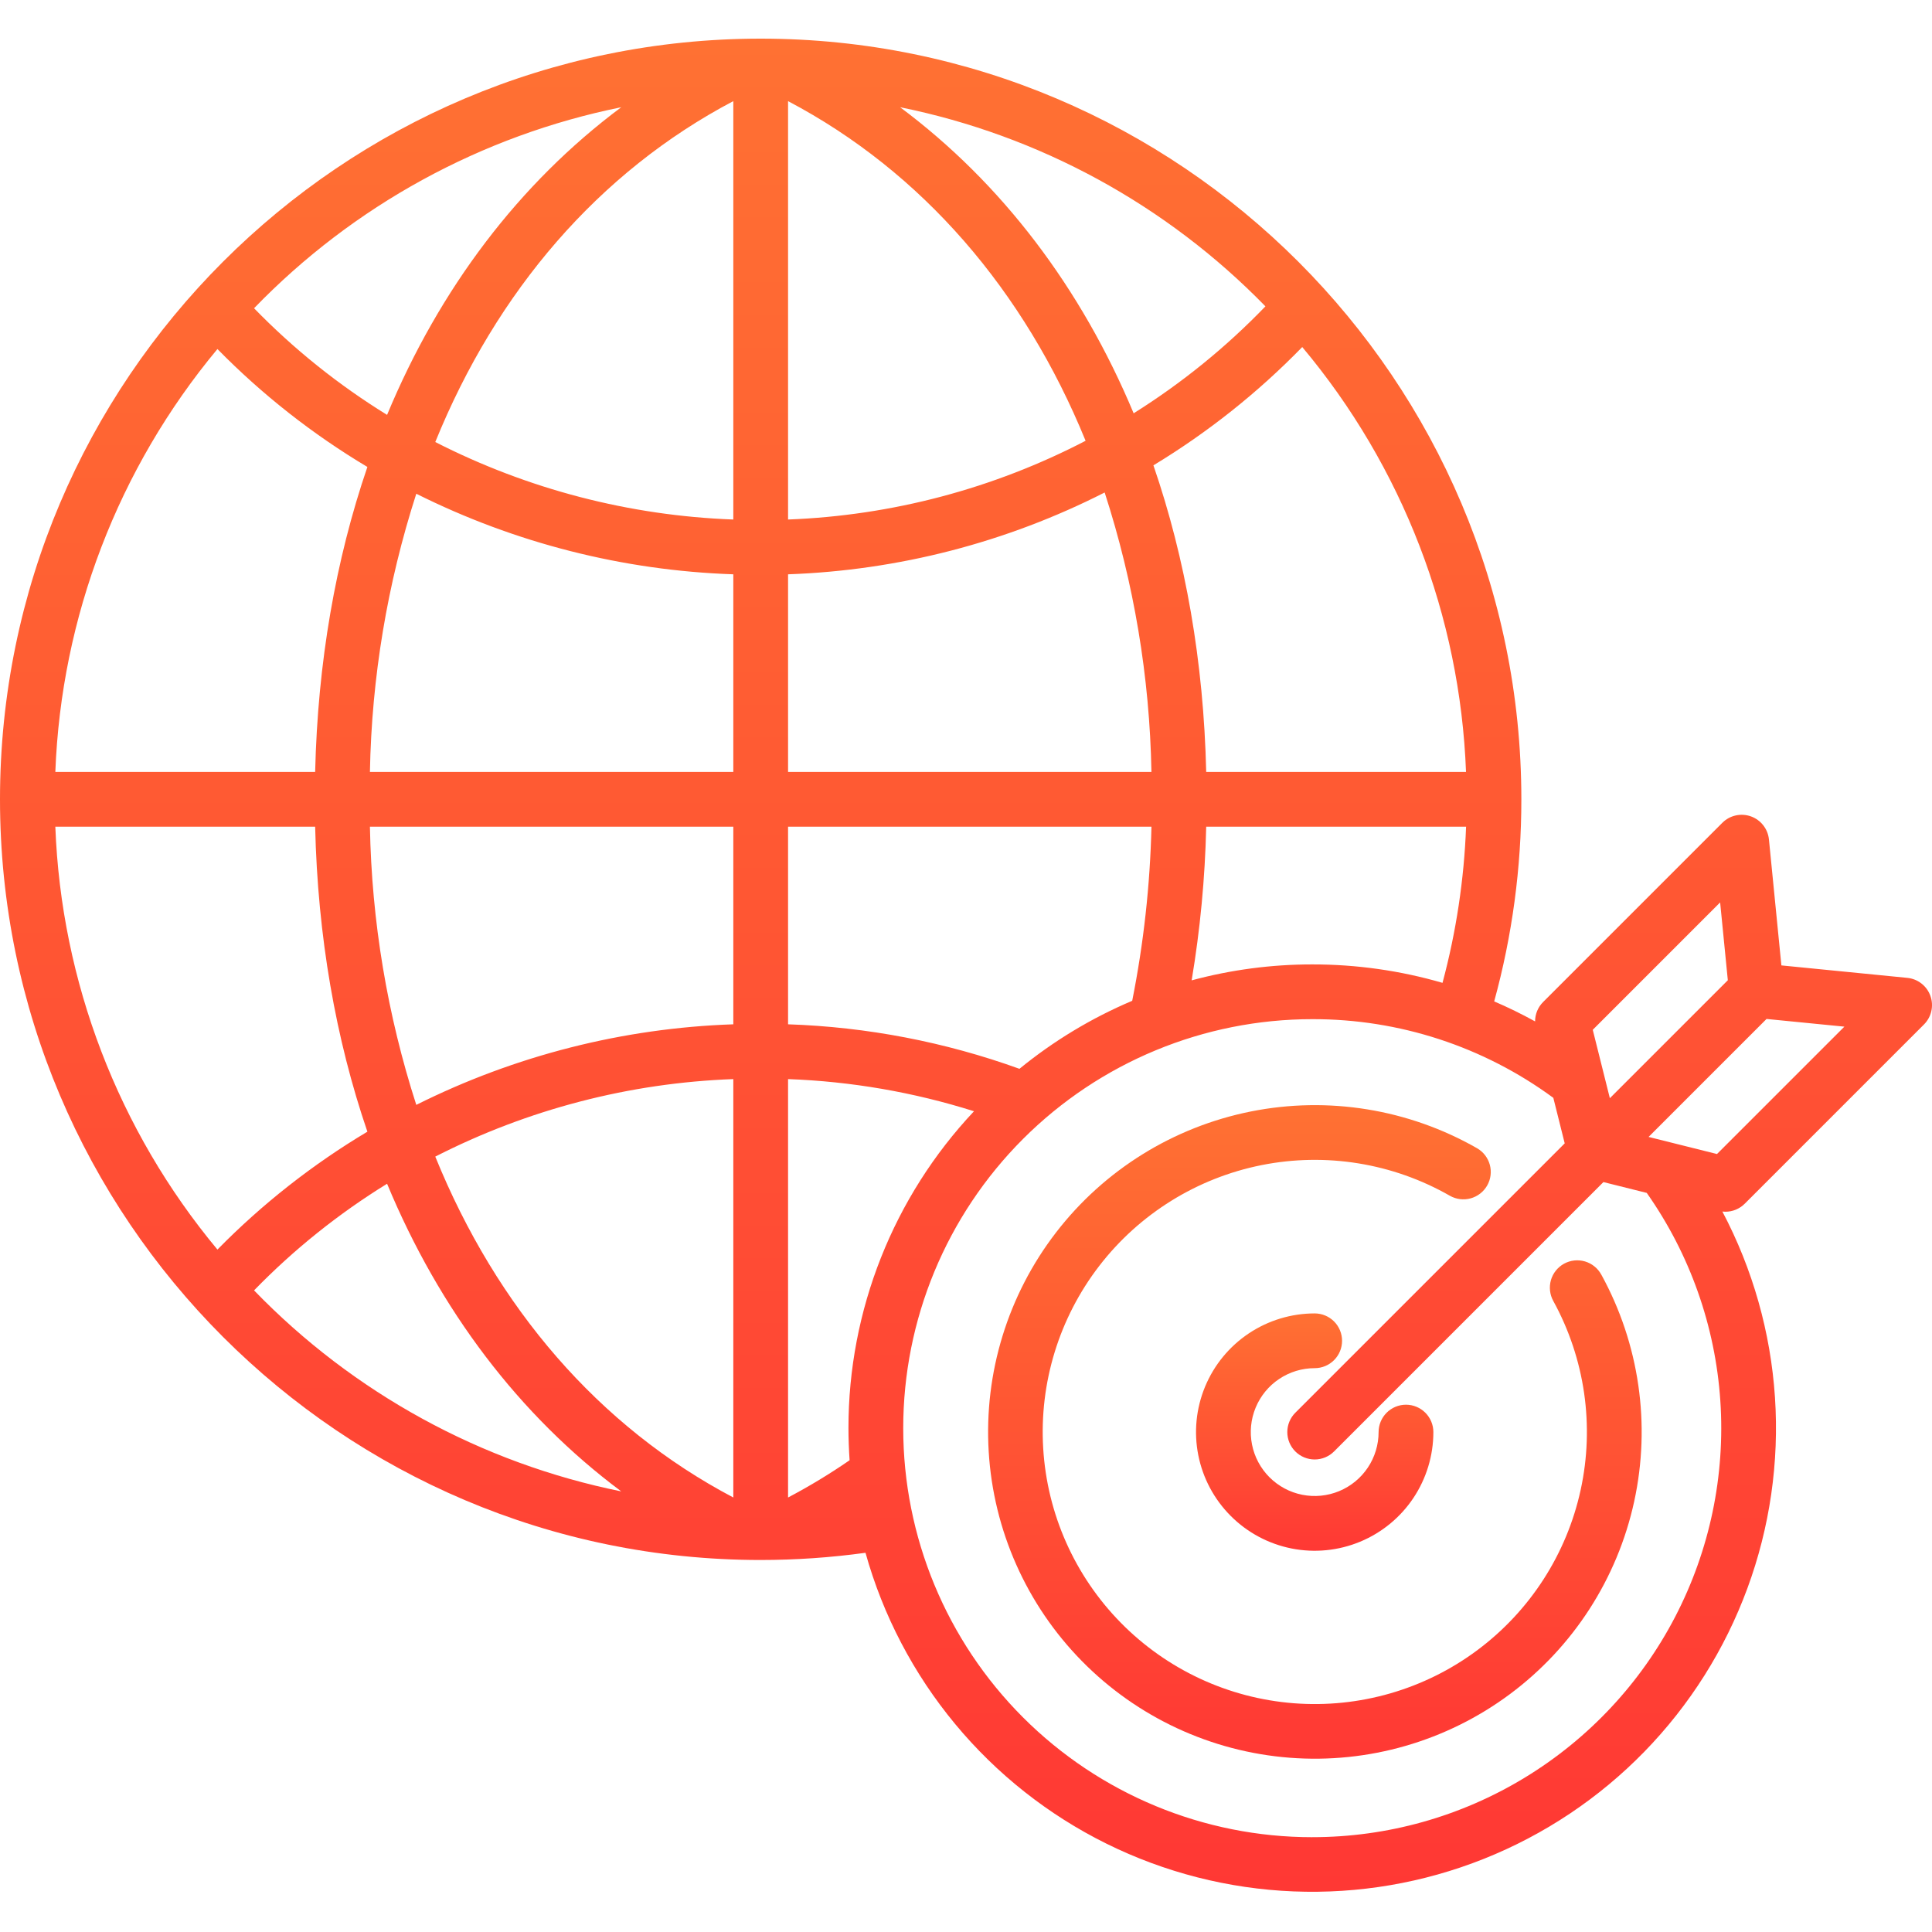 <svg xmlns="http://www.w3.org/2000/svg" width="100" height="100" viewBox="0 0 100 100" fill="none"><path d="M82.883 65.975C82.794 65.811 82.674 65.666 82.528 65.549C82.383 65.431 82.216 65.344 82.037 65.291C81.857 65.239 81.669 65.222 81.484 65.242C81.298 65.263 81.118 65.319 80.954 65.409C80.791 65.499 80.647 65.621 80.53 65.767C80.413 65.913 80.327 66.081 80.275 66.26C80.224 66.44 80.209 66.628 80.23 66.813C80.251 66.999 80.309 67.178 80.4 67.342C82.037 70.323 82.539 73.796 81.814 77.119C81.09 80.442 79.187 83.39 76.458 85.419C73.729 87.449 70.358 88.422 66.967 88.16C63.576 87.897 60.395 86.416 58.011 83.991C55.627 81.566 54.2 78.36 53.996 74.965C53.791 71.57 54.822 68.216 56.898 65.522C58.974 62.828 61.955 60.976 65.289 60.308C68.624 59.641 72.088 60.202 75.041 61.89C75.202 61.982 75.38 62.042 75.565 62.066C75.75 62.089 75.937 62.076 76.117 62.028C76.296 61.979 76.464 61.895 76.612 61.781C76.759 61.667 76.882 61.526 76.975 61.364C77.067 61.203 77.127 61.025 77.151 60.84C77.174 60.656 77.162 60.468 77.113 60.289C77.064 60.109 76.98 59.941 76.867 59.794C76.753 59.646 76.611 59.523 76.45 59.431C72.903 57.404 68.743 56.729 64.738 57.531C60.733 58.333 57.153 60.557 54.66 63.793C52.167 67.029 50.929 71.057 51.175 75.134C51.421 79.212 53.133 83.062 55.997 85.975C58.861 88.888 62.682 90.665 66.754 90.98C70.827 91.295 74.876 90.126 78.153 87.688C81.431 85.25 83.715 81.708 84.585 77.717C85.454 73.726 84.85 69.555 82.884 65.975L82.883 65.975Z" fill="url(#paint0_linear_84_12317)"></path><path d="M68.048 67.982C66.833 67.983 65.646 68.343 64.636 69.018C63.626 69.693 62.839 70.652 62.374 71.774C61.909 72.897 61.787 74.132 62.024 75.323C62.261 76.515 62.846 77.609 63.706 78.468C64.564 79.327 65.659 79.912 66.85 80.149C68.042 80.386 69.277 80.264 70.399 79.799C71.521 79.334 72.481 78.547 73.156 77.537C73.83 76.527 74.191 75.339 74.191 74.124C74.191 73.749 74.041 73.388 73.775 73.122C73.51 72.857 73.149 72.707 72.773 72.707C72.398 72.707 72.037 72.857 71.772 73.122C71.506 73.388 71.356 73.749 71.356 74.124C71.356 74.779 71.162 75.418 70.799 75.962C70.436 76.506 69.919 76.93 69.314 77.181C68.71 77.431 68.045 77.497 67.403 77.369C66.761 77.242 66.172 76.926 65.709 76.464C65.247 76.001 64.931 75.412 64.804 74.77C64.676 74.128 64.742 73.463 64.992 72.859C65.242 72.254 65.666 71.737 66.21 71.374C66.754 71.01 67.394 70.816 68.048 70.816C68.424 70.816 68.785 70.667 69.05 70.401C69.316 70.136 69.465 69.775 69.465 69.399C69.465 69.024 69.316 68.663 69.05 68.397C68.785 68.132 68.424 67.982 68.048 67.982H68.048Z" fill="url(#paint1_linear_84_12317)"></path><path d="M98.723 50.614L92.204 49.969L91.56 43.45C91.533 43.184 91.432 42.929 91.266 42.718C91.101 42.506 90.879 42.346 90.627 42.256C90.374 42.166 90.101 42.149 89.839 42.208C89.577 42.266 89.337 42.398 89.148 42.588L79.87 51.866C79.604 52.132 79.455 52.492 79.456 52.868C78.765 52.487 78.06 52.142 77.339 51.832C78.274 48.425 78.747 44.906 78.745 41.373C78.745 19.662 61.083 2 39.373 2C17.662 2 0 19.662 0 41.373C0 63.083 17.662 80.745 39.373 80.745C41.187 80.744 43 80.62 44.798 80.372C45.704 83.615 47.282 86.632 49.431 89.226C51.579 91.82 54.249 93.932 57.268 95.427C60.286 96.921 63.585 97.763 66.95 97.899C70.315 98.035 73.671 97.461 76.8 96.215C79.929 94.969 82.761 93.079 85.112 90.667C87.462 88.255 89.279 85.375 90.443 82.215C91.608 79.055 92.095 75.685 91.872 72.324C91.649 68.964 90.722 65.688 89.15 62.709C89.202 62.715 89.254 62.718 89.305 62.719C89.492 62.719 89.676 62.682 89.848 62.611C90.02 62.539 90.176 62.435 90.308 62.303L99.585 53.026C99.775 52.836 99.907 52.596 99.966 52.334C100.024 52.072 100.008 51.799 99.917 51.547C99.827 51.294 99.667 51.072 99.455 50.907C99.244 50.742 98.99 50.64 98.723 50.614H98.723ZM89.034 46.709L89.432 50.737L83.326 56.843L82.441 53.303L89.034 46.709ZM67.92 49.918C65.813 49.917 63.715 50.194 61.68 50.743C62.12 48.113 62.372 45.455 62.433 42.79H75.884C75.781 45.521 75.372 48.232 74.664 50.872C72.473 50.236 70.203 49.915 67.921 49.918H67.92ZM11.254 64.678C6.118 58.508 3.168 50.812 2.864 42.79H16.312C16.444 48.459 17.373 53.772 19.016 58.576C16.178 60.27 13.569 62.321 11.254 64.678ZM19.016 24.169C17.373 28.973 16.445 34.286 16.312 39.956H2.864C3.168 31.933 6.118 24.237 11.254 18.066C13.569 20.424 16.178 22.475 19.016 24.169ZM67.404 17.963C72.593 24.149 75.575 31.887 75.881 39.956H62.433C62.3 34.253 61.362 28.912 59.701 24.086C62.518 22.38 65.106 20.323 67.404 17.963ZM59.598 39.956H40.79V29.726C46.495 29.524 52.088 28.079 57.177 25.491C58.692 30.167 59.508 35.041 59.598 39.956ZM40.79 26.89V5.235C47.73 8.891 53.012 15.027 56.19 22.815C51.421 25.294 46.161 26.686 40.79 26.89ZM37.956 26.89C32.583 26.693 27.318 25.324 22.53 22.879C25.706 15.06 30.997 8.9 37.956 5.234V26.89ZM37.956 29.726V39.955H19.147C19.237 35.064 20.046 30.212 21.547 25.556C26.654 28.109 32.25 29.532 37.956 29.726V29.726ZM19.147 42.789H37.956V53.018C32.25 53.212 26.654 54.635 21.547 57.188C20.046 52.532 19.237 47.681 19.147 42.79V42.789ZM37.956 55.854V77.51C30.996 73.844 25.705 67.684 22.53 59.866C27.318 57.42 32.583 56.05 37.956 55.854ZM43.975 75.582C42.953 76.287 41.889 76.931 40.79 77.51V55.854C44.058 55.973 47.296 56.533 50.414 57.518C46.237 61.958 43.912 67.826 43.916 73.923C43.917 74.481 43.938 75.034 43.975 75.582V75.582ZM52.766 55.321C48.919 53.932 44.877 53.155 40.79 53.018V42.79H59.599C59.528 45.816 59.194 48.831 58.603 51.801C56.5 52.691 54.534 53.877 52.766 55.322V55.321ZM65.499 15.856C63.459 17.973 61.168 19.832 58.677 21.392C55.962 14.897 51.855 9.476 46.589 5.55C53.785 7.006 60.375 10.598 65.499 15.857L65.499 15.856ZM32.156 5.55C26.868 9.492 22.749 14.943 20.035 21.474C17.522 19.925 15.209 18.072 13.15 15.955C18.287 10.644 24.914 7.016 32.156 5.55ZM13.15 66.79C15.209 64.673 17.522 62.82 20.035 61.271C22.749 67.803 26.868 73.253 32.156 77.194C24.914 75.729 18.287 72.101 13.15 66.79ZM67.921 95.093C62.306 95.093 56.922 92.862 52.951 88.892C48.981 84.922 46.751 79.537 46.751 73.922C46.751 68.308 48.981 62.923 52.951 58.953C56.922 54.982 62.306 52.752 67.921 52.752C72.409 52.739 76.784 54.166 80.4 56.824L80.989 59.18L67.046 73.123C66.78 73.388 66.631 73.749 66.631 74.125C66.631 74.501 66.78 74.861 67.046 75.127C67.312 75.392 67.672 75.542 68.048 75.542C68.424 75.542 68.784 75.392 69.05 75.127L82.993 61.184L85.236 61.745C87.467 64.915 88.784 68.637 89.044 72.505C89.304 76.373 88.496 80.238 86.71 83.679C84.924 87.119 82.227 90.003 78.913 92.016C75.6 94.029 71.798 95.093 67.921 95.092L67.921 95.093ZM88.871 59.732L85.33 58.847L91.436 52.741L95.465 53.139L88.871 59.732Z" fill="url(#paint2_linear_84_12317)"></path><defs><linearGradient id="paint0_linear_84_12317" x1="68.058" y1="57.202" x2="68.058" y2="91.031" gradientUnits="userSpaceOnUse"><stop stop-color="#FF7133"></stop><stop offset="1" stop-color="#FF3834"></stop></linearGradient><linearGradient id="paint1_linear_84_12317" x1="68.048" y1="67.982" x2="68.048" y2="80.267" gradientUnits="userSpaceOnUse"><stop stop-color="#FF7133"></stop><stop offset="1" stop-color="#FF3834"></stop></linearGradient><linearGradient id="paint2_linear_84_12317" x1="50" y1="2" x2="50" y2="97.919" gradientUnits="userSpaceOnUse"><stop stop-color="#FF7133"></stop><stop offset="1" stop-color="#FF3834"></stop></linearGradient></defs></svg>
